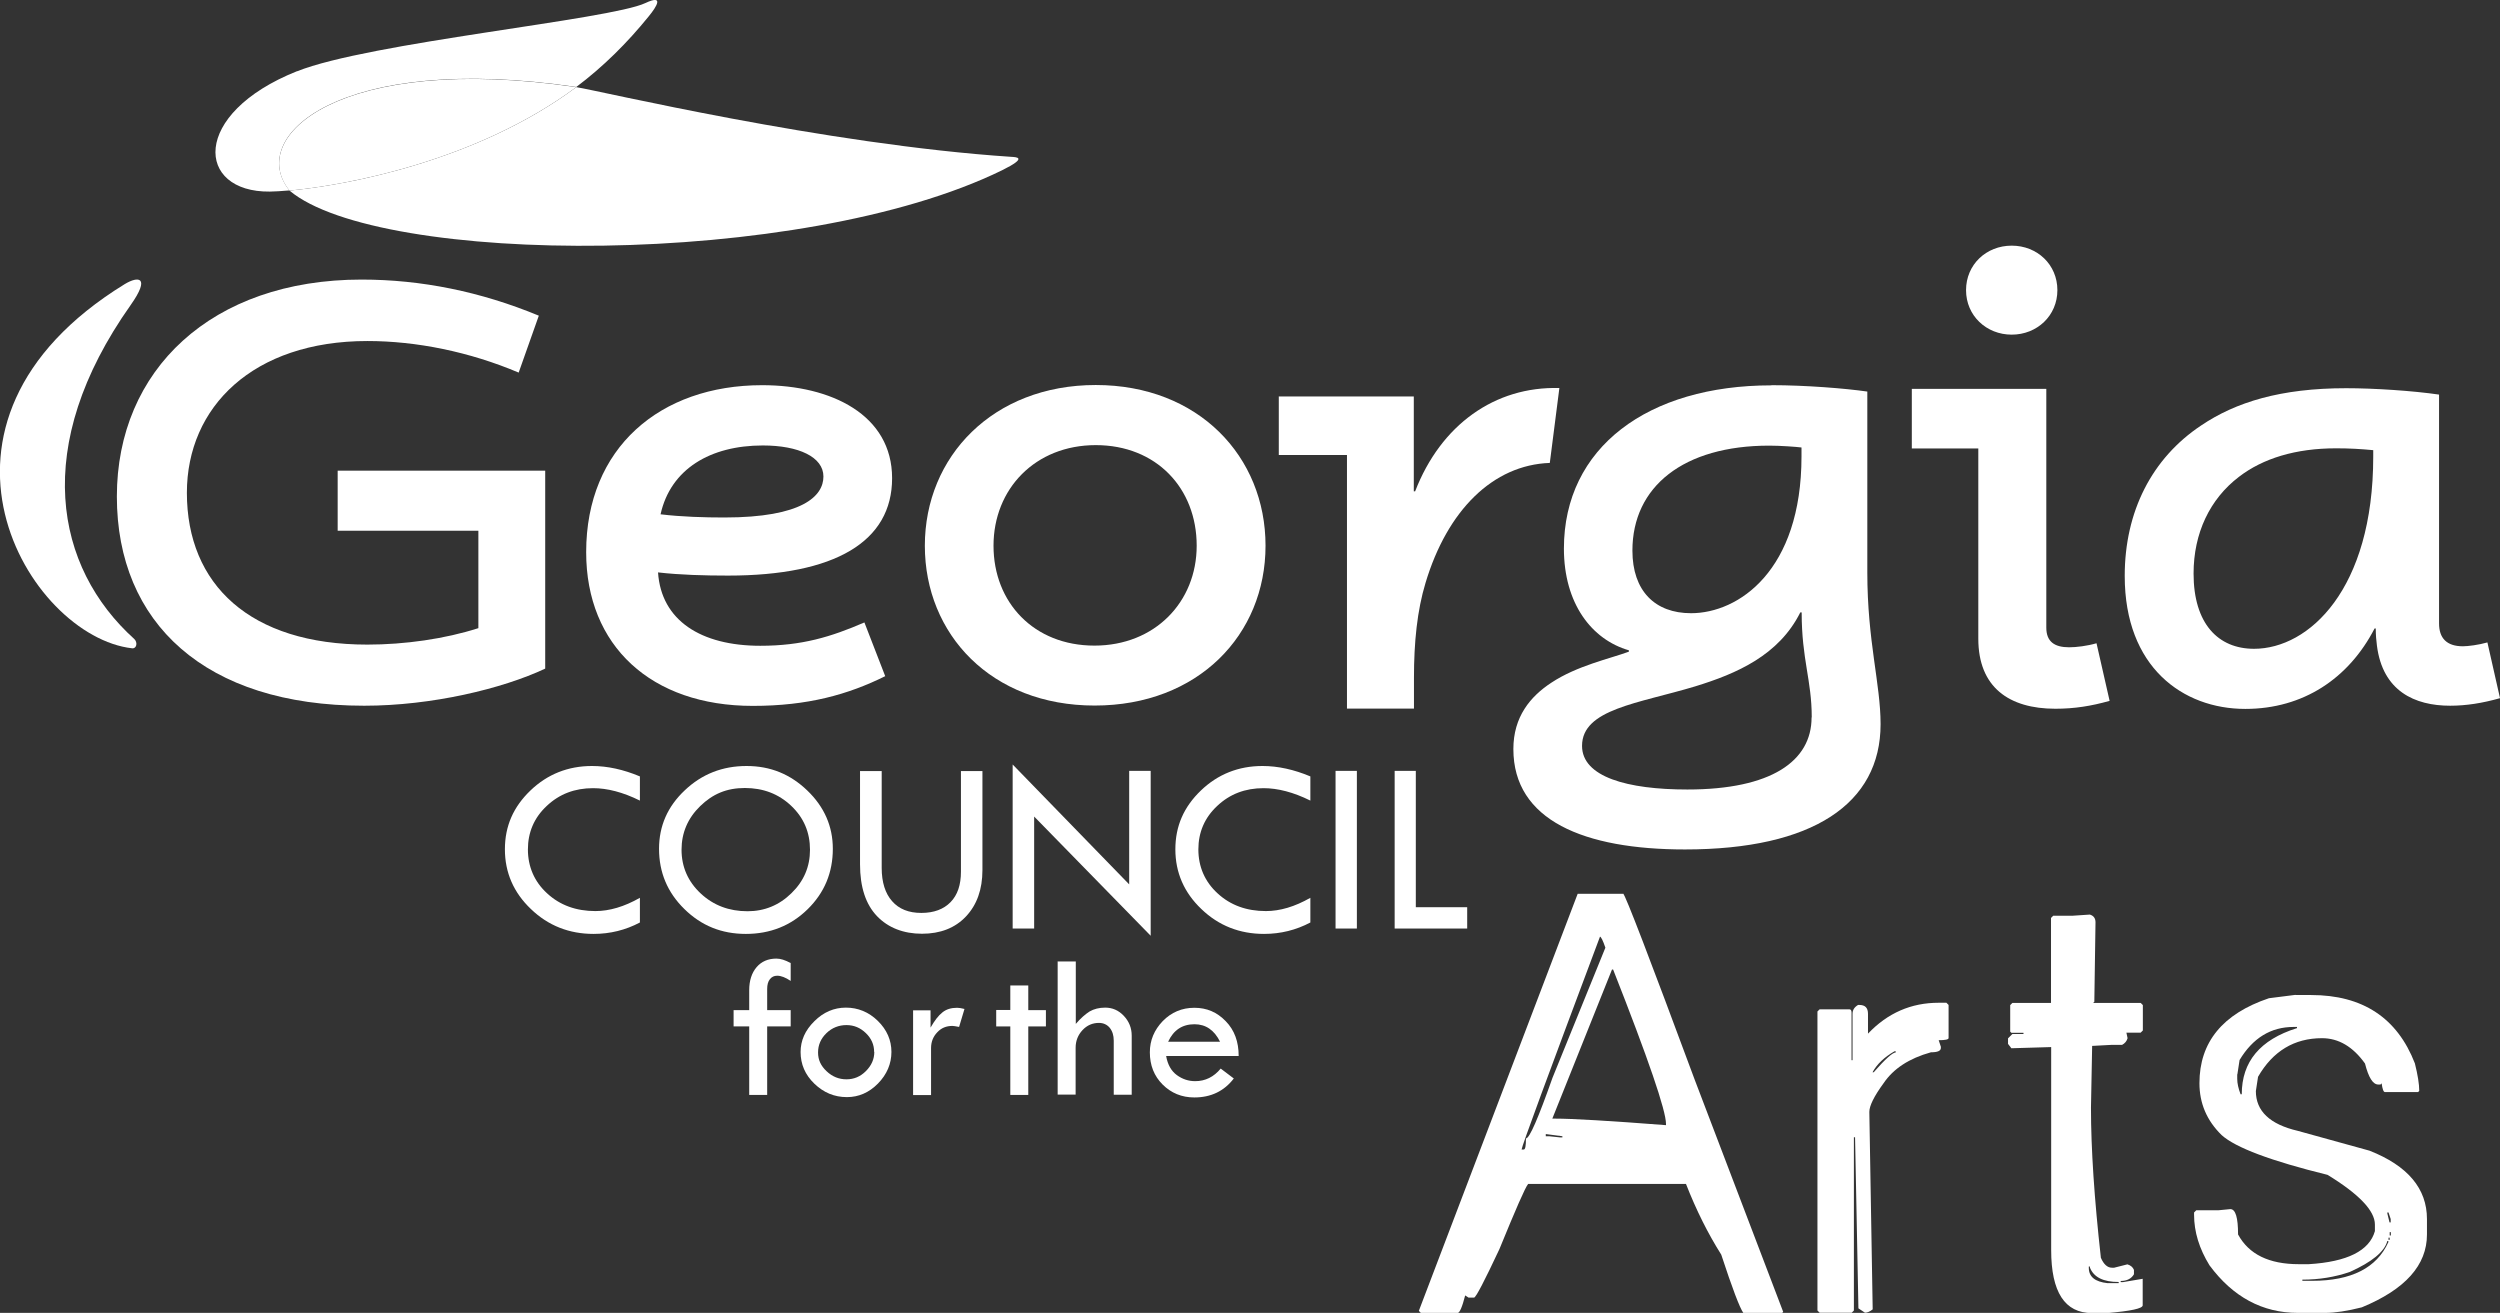 <?xml version="1.0" encoding="UTF-8"?>
<svg xmlns="http://www.w3.org/2000/svg" id="Layer_2" viewBox="0 0 148.89 78.19">
  <rect x="0" y="0" width="148.89" height="78.19" fill="#333333" stroke="none"/>
  <defs>
    <style>.cls-1,.cls-2{fill:#fff;}.cls-2{fill-rule:evenodd;}</style>
  </defs>
  <g id="Layer_1-2">
    <g>
      <path class="cls-2" d="m21.53,16.65c3.57,0,7.1.72,10.56,2.15l-1.2,3.39c-2.93-1.24-6.09-1.88-9.01-1.88-6.8,0-10.75,3.92-10.75,9.04,0,5.46,3.76,9.04,10.75,9.04,2.22,0,4.62-.34,6.61-.98v-5.8h-8.38v-3.58h12.36v11.79c-2.55,1.2-6.76,2.21-10.78,2.21-9.47,0-14.73-4.93-14.73-12.46s5.63-12.92,14.58-12.92"></path>
      <path class="cls-2" d="m34.91,32.88c0-6.21,4.4-9.94,10.48-9.94,4.13,0,7.74,1.77,7.74,5.54s-3.38,5.8-9.77,5.8c-1.39,0-2.86-.04-4.17-.19.19,2.86,2.55,4.37,6.09,4.37,2.48,0,4.21-.53,6.2-1.39l1.24,3.2c-2.22,1.1-4.62,1.77-7.89,1.77-6.05,0-9.92-3.58-9.92-9.15m8.23-2.07c4.66,0,5.9-1.28,5.9-2.44s-1.47-1.85-3.61-1.85c-3.12,0-5.49,1.4-6.09,4.1,1.24.15,2.63.19,3.79.19"></path>
      <path class="cls-2" d="m55.08,32.5c0-5.31,4.06-9.57,10.18-9.57s10.11,4.26,10.11,9.57-4.02,9.52-10.18,9.52-10.11-4.25-10.11-9.52m16.19,0c0-3.43-2.41-5.99-6.01-5.99s-6.09,2.6-6.09,5.99,2.41,5.95,6.01,5.95,6.09-2.6,6.09-5.95"></path>
      <path class="cls-2" d="m76.15,23.61h8.05v5.65h.08c1.53-3.96,4.75-6.26,8.59-6.15l-.57,4.46c-3.38.12-6.1,2.81-7.4,7.14-.5,1.65-.69,3.54-.69,5.65v1.84h-3.99v-15.1h-4.06v-3.5Z"></path>
      <path class="cls-2" d="m105.5,22.94c2.03,0,4.39.19,5.71.38v10.77c0,4.11.79,6.63.79,9.04,0,4.74-4.05,7.46-11.65,7.46-6.01,0-10.22-1.73-10.22-5.98,0-1.92,1.01-3.13,2.26-3.95,1.54-1.02,3.49-1.43,4.62-1.85v-.08c-2.22-.64-3.87-2.79-3.87-6.06,0-6.02,5-9.72,12.36-9.72m2.4,19.77c0-2.22-.6-3.43-.6-6.25h-.08c-1.28,2.56-3.79,3.65-6.27,4.41-3.38,1.02-6.73,1.35-6.73,3.54,0,1.85,2.7,2.6,6.27,2.6,5,0,7.4-1.69,7.4-4.29m-7.18-6.21c2.82,0,6.58-2.52,6.58-9.34v-.53c-.3-.04-1.28-.11-1.92-.11-5.11,0-8.15,2.44-8.15,6.25,0,2.41,1.35,3.73,3.49,3.73"></path>
      <path class="cls-2" d="m113.86,23.16h8.01v14.22c0,.82.47,1.17,1.36,1.17.43,0,1.08-.08,1.63-.24l.78,3.43c-1.09.31-2.1.47-3.23.47-2.76,0-4.59-1.28-4.59-4.17v-11.33h-3.96v-3.55Zm3.23-5.88c0-1.52,1.2-2.65,2.72-2.65s2.72,1.13,2.72,2.65-1.21,2.65-2.72,2.65-2.72-1.13-2.72-2.65"></path>
      <path class="cls-2" d="m126.54,34.3c0-3.84,1.62-7.01,4.55-8.96,2.06-1.39,4.74-2.22,8.64-2.22,1.65,0,3.95.15,5.53.38v13.63c0,.87.45,1.36,1.42,1.36.3,0,.94-.08,1.46-.23l.75,3.32c-1.05.3-2.03.45-2.97.45-2.11,0-4.02-.87-4.36-3.58-.04-.3-.07-.64-.07-1.02h-.07c-1.54,2.98-4.25,4.79-7.7,4.79-3.72,0-7.18-2.49-7.18-7.91m14.8-7.12v-.38c-.75-.07-1.39-.11-2.21-.11-2.41,0-4.36.6-5.79,1.7-1.73,1.32-2.7,3.35-2.7,5.76,0,2.98,1.46,4.48,3.6,4.48,3.27,0,7.1-3.54,7.1-11.45"></path>
      <path class="cls-2" d="m7.87,38.61c.27.03.34-.35.13-.55-4.73-4.27-6.16-11.49-.22-19.89,1.2-1.7.46-1.74-.35-1.25-13.46,8.27-5.72,21,.44,21.69"></path>
      <path class="cls-2" d="m34.32,5.19c-5.95,4.42-13.72,5.85-17.08,6.16-2.6-3.21,3.02-8.24,17.08-6.16"></path>
      <path class="cls-2" d="m34.32,5.19c1.37.21,14.76,3.41,25.9,4.15.29.02,1.04.02-.54.8-12.01,5.88-37.11,5.69-42.44,1.21,3.36-.31,11.13-1.74,17.08-6.16"></path>
      <path class="cls-2" d="m17.68,4.25C21.97,2.53,36.33,1.18,38.44.18c1.11-.52.7.18.19.8-1.27,1.57-2.72,3.01-4.31,4.2-14.06-2.08-19.68,2.95-17.08,6.16-.48.04-.9.07-1.17.07-4.4.05-4.74-4.63,1.62-7.17"></path>
      <path class="cls-1" d="m38.11,46.23v1.45c-1.01-.5-1.94-.74-2.79-.74-1.09,0-2.01.35-2.76,1.06-.75.7-1.12,1.57-1.12,2.59s.38,1.92,1.15,2.62c.76.7,1.72,1.05,2.87,1.05.83,0,1.72-.26,2.65-.79v1.47c-.85.45-1.77.68-2.76.68-1.45,0-2.7-.49-3.73-1.48-1.03-.98-1.55-2.17-1.55-3.56s.51-2.53,1.52-3.5c1.01-.97,2.24-1.46,3.67-1.46.92,0,1.87.21,2.85.62"></path>
      <path class="cls-1" d="m39.25,50.55c0-1.36.51-2.52,1.53-3.48,1.02-.97,2.25-1.45,3.68-1.45s2.61.49,3.62,1.46c1.01.97,1.52,2.13,1.52,3.47,0,1.42-.5,2.62-1.5,3.6-1,.98-2.23,1.47-3.68,1.47s-2.65-.49-3.66-1.48c-1.01-.99-1.51-2.18-1.51-3.59m8.99.06c0-1.04-.37-1.91-1.12-2.62-.75-.71-1.67-1.06-2.76-1.06s-1.92.36-2.66,1.08c-.74.72-1.11,1.59-1.11,2.6s.38,1.89,1.14,2.6c.76.71,1.69,1.06,2.79,1.06,1.01,0,1.89-.36,2.62-1.08.74-.72,1.1-1.58,1.1-2.58"></path>
      <path class="cls-1" d="m51.23,45.92h1.28v5.77c0,.85.21,1.52.62,1.98.41.47.99.7,1.74.7s1.33-.22,1.74-.64c.42-.43.62-1.03.62-1.82v-5.99h1.28v5.9c0,1.15-.33,2.07-.98,2.76-.65.69-1.53,1.03-2.62,1.03s-2.01-.35-2.68-1.05c-.67-.7-1.01-1.73-1.01-3.09v-5.56Z"></path>
      <polygon class="cls-1" points="60.31 45.53 67.25 52.67 67.25 45.91 68.53 45.91 68.53 55.73 61.59 48.63 61.59 55.3 60.31 55.3 60.31 45.53"></polygon>
      <path class="cls-1" d="m78.04,46.23v1.45c-1.01-.5-1.94-.74-2.79-.74-1.09,0-2.01.35-2.76,1.06-.75.7-1.12,1.57-1.12,2.59s.38,1.92,1.15,2.62c.76.7,1.72,1.05,2.87,1.05.84,0,1.72-.26,2.65-.79v1.47c-.85.45-1.77.68-2.76.68-1.45,0-2.7-.49-3.73-1.48-1.03-.98-1.55-2.17-1.55-3.56s.51-2.53,1.52-3.5c1.01-.97,2.24-1.46,3.67-1.46.92,0,1.87.21,2.85.62"></path>
      <rect class="cls-1" x="79.54" y="45.91" width="1.27" height="9.39"></rect>
      <polygon class="cls-1" points="83.06 45.91 84.32 45.91 84.32 54.03 87.38 54.03 87.38 55.3 83.06 55.3 83.06 45.91"></polygon>
      <path class="cls-1" d="m47.09,57.34v1.08c-.31-.21-.58-.31-.8-.31-.19,0-.33.07-.44.21-.11.14-.16.33-.16.58v1.26h1.4v.97h-1.4v4.08h-1.07v-4.08h-.93v-.97h.93v-1.19c0-.57.15-1.03.44-1.37.29-.34.69-.51,1.18-.51.25,0,.52.09.84.26"></path>
      <path class="cls-1" d="m47.68,62.66c0-.69.27-1.3.82-1.84.54-.54,1.17-.81,1.88-.81s1.36.26,1.9.79c.54.53.81,1.15.81,1.85s-.27,1.34-.8,1.88c-.53.54-1.15.81-1.85.81-.75,0-1.39-.27-1.94-.8-.55-.53-.82-1.16-.82-1.89m4.38,0c0-.43-.16-.8-.49-1.12-.33-.32-.71-.48-1.16-.48s-.86.16-1.19.48c-.33.32-.5.7-.5,1.15s.17.8.51,1.12c.34.32.73.48,1.18.48s.83-.16,1.16-.49c.33-.33.5-.71.5-1.14"></path>
      <path class="cls-1" d="m55.42,60.16v1.04c.24-.42.47-.72.7-.9.23-.19.52-.28.88-.28.1,0,.25.02.44.07l-.32,1.07c-.2-.04-.34-.06-.4-.06-.36,0-.66.12-.9.38-.24.25-.37.56-.37.94v2.8h-1.07v-5.05h1.04Z"></path>
      <polygon class="cls-1" points="60.17 58.69 61.24 58.69 61.24 60.16 62.29 60.16 62.29 61.13 61.24 61.13 61.24 65.21 60.17 65.21 60.17 61.13 59.33 61.13 59.33 60.15 60.17 60.15 60.17 58.69"></polygon>
      <path class="cls-1" d="m63,57.26h1.07v3.72c.29-.34.57-.58.82-.74.26-.15.57-.23.93-.23.43,0,.8.16,1.11.49.31.33.47.72.47,1.18v3.52h-1.07v-3.22c0-.32-.08-.57-.24-.77-.16-.19-.38-.29-.64-.29-.38,0-.71.14-.98.43-.27.29-.41.64-.41,1.05v2.79h-1.07v-7.95Z"></path>
      <path class="cls-1" d="m73.76,62.89h-4.31c.09.52.31.9.64,1.14.33.24.69.36,1.09.36.6,0,1.11-.25,1.52-.75l.78.59c-.58.76-1.37,1.13-2.35,1.13-.75,0-1.38-.26-1.89-.77-.51-.51-.76-1.15-.76-1.92,0-.71.26-1.33.77-1.86.51-.52,1.14-.79,1.88-.79s1.35.26,1.87.8c.52.53.77,1.22.77,2.07m-4.2-.85h3.09c-.34-.69-.85-1.04-1.52-1.04-.73,0-1.25.35-1.57,1.04"></path>
      <path class="cls-1" d="m96.67,53.22c.13.08,1.55,3.78,4.27,11.11l5.26,13.8-.07.07h-2.3c-.22-.31-.66-1.47-1.32-3.48-.79-1.25-1.49-2.65-2.1-4.21h-9.4c-.18.22-.74,1.51-1.71,3.88-.9,1.92-1.4,2.88-1.51,2.89h-.33l-.2-.13c-.18.7-.33,1.05-.46,1.05h-2.17l-.13-.13,9.46-24.84h2.7Zm-1.38,2.56c-3.11,8.29-4.67,12.52-4.67,12.68h.13c.09,0,.13-.22.13-.66.21,0,.73-1.2,1.58-3.61l3.15-7.75c-.15-.44-.26-.66-.33-.66m-3.22,11.76v.13h.2l.66.07h.13v-.07l-.99-.13Zm3.94-9.79l-3.55,8.87h.13c1.06,0,3.28.13,6.64.39v-.07c0-.8-1.05-3.87-3.15-9.2h-.07Z"></path>
      <path class="cls-1" d="m115.46,59.72h.46l.13.13v1.97c0,.09-.2.13-.59.13l.13.39v.07c0,.18-.2.26-.59.26-1.3.36-2.24.98-2.82,1.84-.57.78-.85,1.35-.85,1.71l.2,11.76c-.16.13-.32.2-.46.2l-.39-.26-.2-10.19h-.07v10.32l-.13.13h-1.91l-.13-.13v-17.81l.13-.13h1.77c.09,0,.13.07.13.2v2.83h.06v-2.76c0-.23.11-.4.33-.53h.07c.35,0,.52.17.52.53v1.18c1.17-1.23,2.57-1.84,4.21-1.84m-3.94,4.14h.07c.69-.79,1.13-1.18,1.31-1.18v-.07h-.07c-.61.35-1.05.77-1.31,1.25"></path>
      <path class="cls-1" d="m124.47,54.47c.22.07.33.22.33.46l-.07,4.73-.07.07h2.83l.13.13v1.51l-.13.13h-.85l.07.33c-.05.18-.16.31-.33.4h-.66l-1.12.06-.07,3.68c0,2.46.2,5.44.59,8.94.17.39.39.59.66.59h.13l.79-.2c.19.06.32.16.39.33v.26c-.15.26-.42.4-.79.4v.07h.13l1.18-.2v1.58c0,.19-.7.34-2.1.46h-.92c-1.62,0-2.43-1.25-2.43-3.75v-12.09l-2.37.07-.2-.26v-.33l.26-.26h.66v-.07h-.72l-.07-.07v-1.58l.13-.13h2.3v-5.06l.13-.13h1.12l1.05-.07Zm-.07,20.96v.07c0,.54.37.84,1.12.92h.66v-.07c-.91,0-1.48-.28-1.71-.85v-.07h-.07Z"></path>
      <path class="cls-1" d="m136.72,59.26h.92c3.07,0,5.13,1.36,6.18,4.07.17.68.26,1.23.26,1.64l-.07.07h-1.97c-.09,0-.15-.17-.2-.52l-.07.07h-.13c-.32,0-.58-.42-.79-1.25-.72-1.01-1.58-1.51-2.56-1.51-1.65,0-2.93.77-3.81,2.3l-.13.85c0,1.19.83,1.98,2.5,2.37l4.27,1.18c2.28.9,3.42,2.26,3.42,4.07v.92c0,1.83-1.29,3.27-3.88,4.34-.87.22-1.59.33-2.17.33h-1.64c-2.1,0-3.86-.94-5.26-2.83-.61-.99-.92-1.99-.92-3.02v-.13l.13-.13h1.31l.72-.07c.31,0,.46.5.46,1.51.64,1.18,1.84,1.77,3.62,1.77h.59c2.3-.14,3.61-.8,3.94-1.97v-.39c0-.82-.94-1.81-2.82-2.96-3.37-.83-5.48-1.62-6.31-2.37-.88-.86-1.32-1.89-1.32-3.09,0-2.44,1.38-4.13,4.14-5.06l1.58-.2Zm-3.48,4.73v.26c0,.27.07.58.2.92h.07c0-1.94,1.09-3.25,3.29-3.94v-.07h-.2c-1.36,0-2.43.66-3.22,1.97l-.13.85Zm8.94,9.92c-.17.64-.92,1.25-2.23,1.84-.9.31-1.84.46-2.83.46v.07h.59c2.33,0,3.84-.77,4.53-2.3v-.07h-.07Zm0-1.71v.07l.13.53h.07v-.2l-.13-.39h-.07Zm.07,1.64h.07v-.13h-.07v.13Zm.07-.26h.07v-.2h-.07v.2Z"></path>
    </g>
  </g>
</svg>
